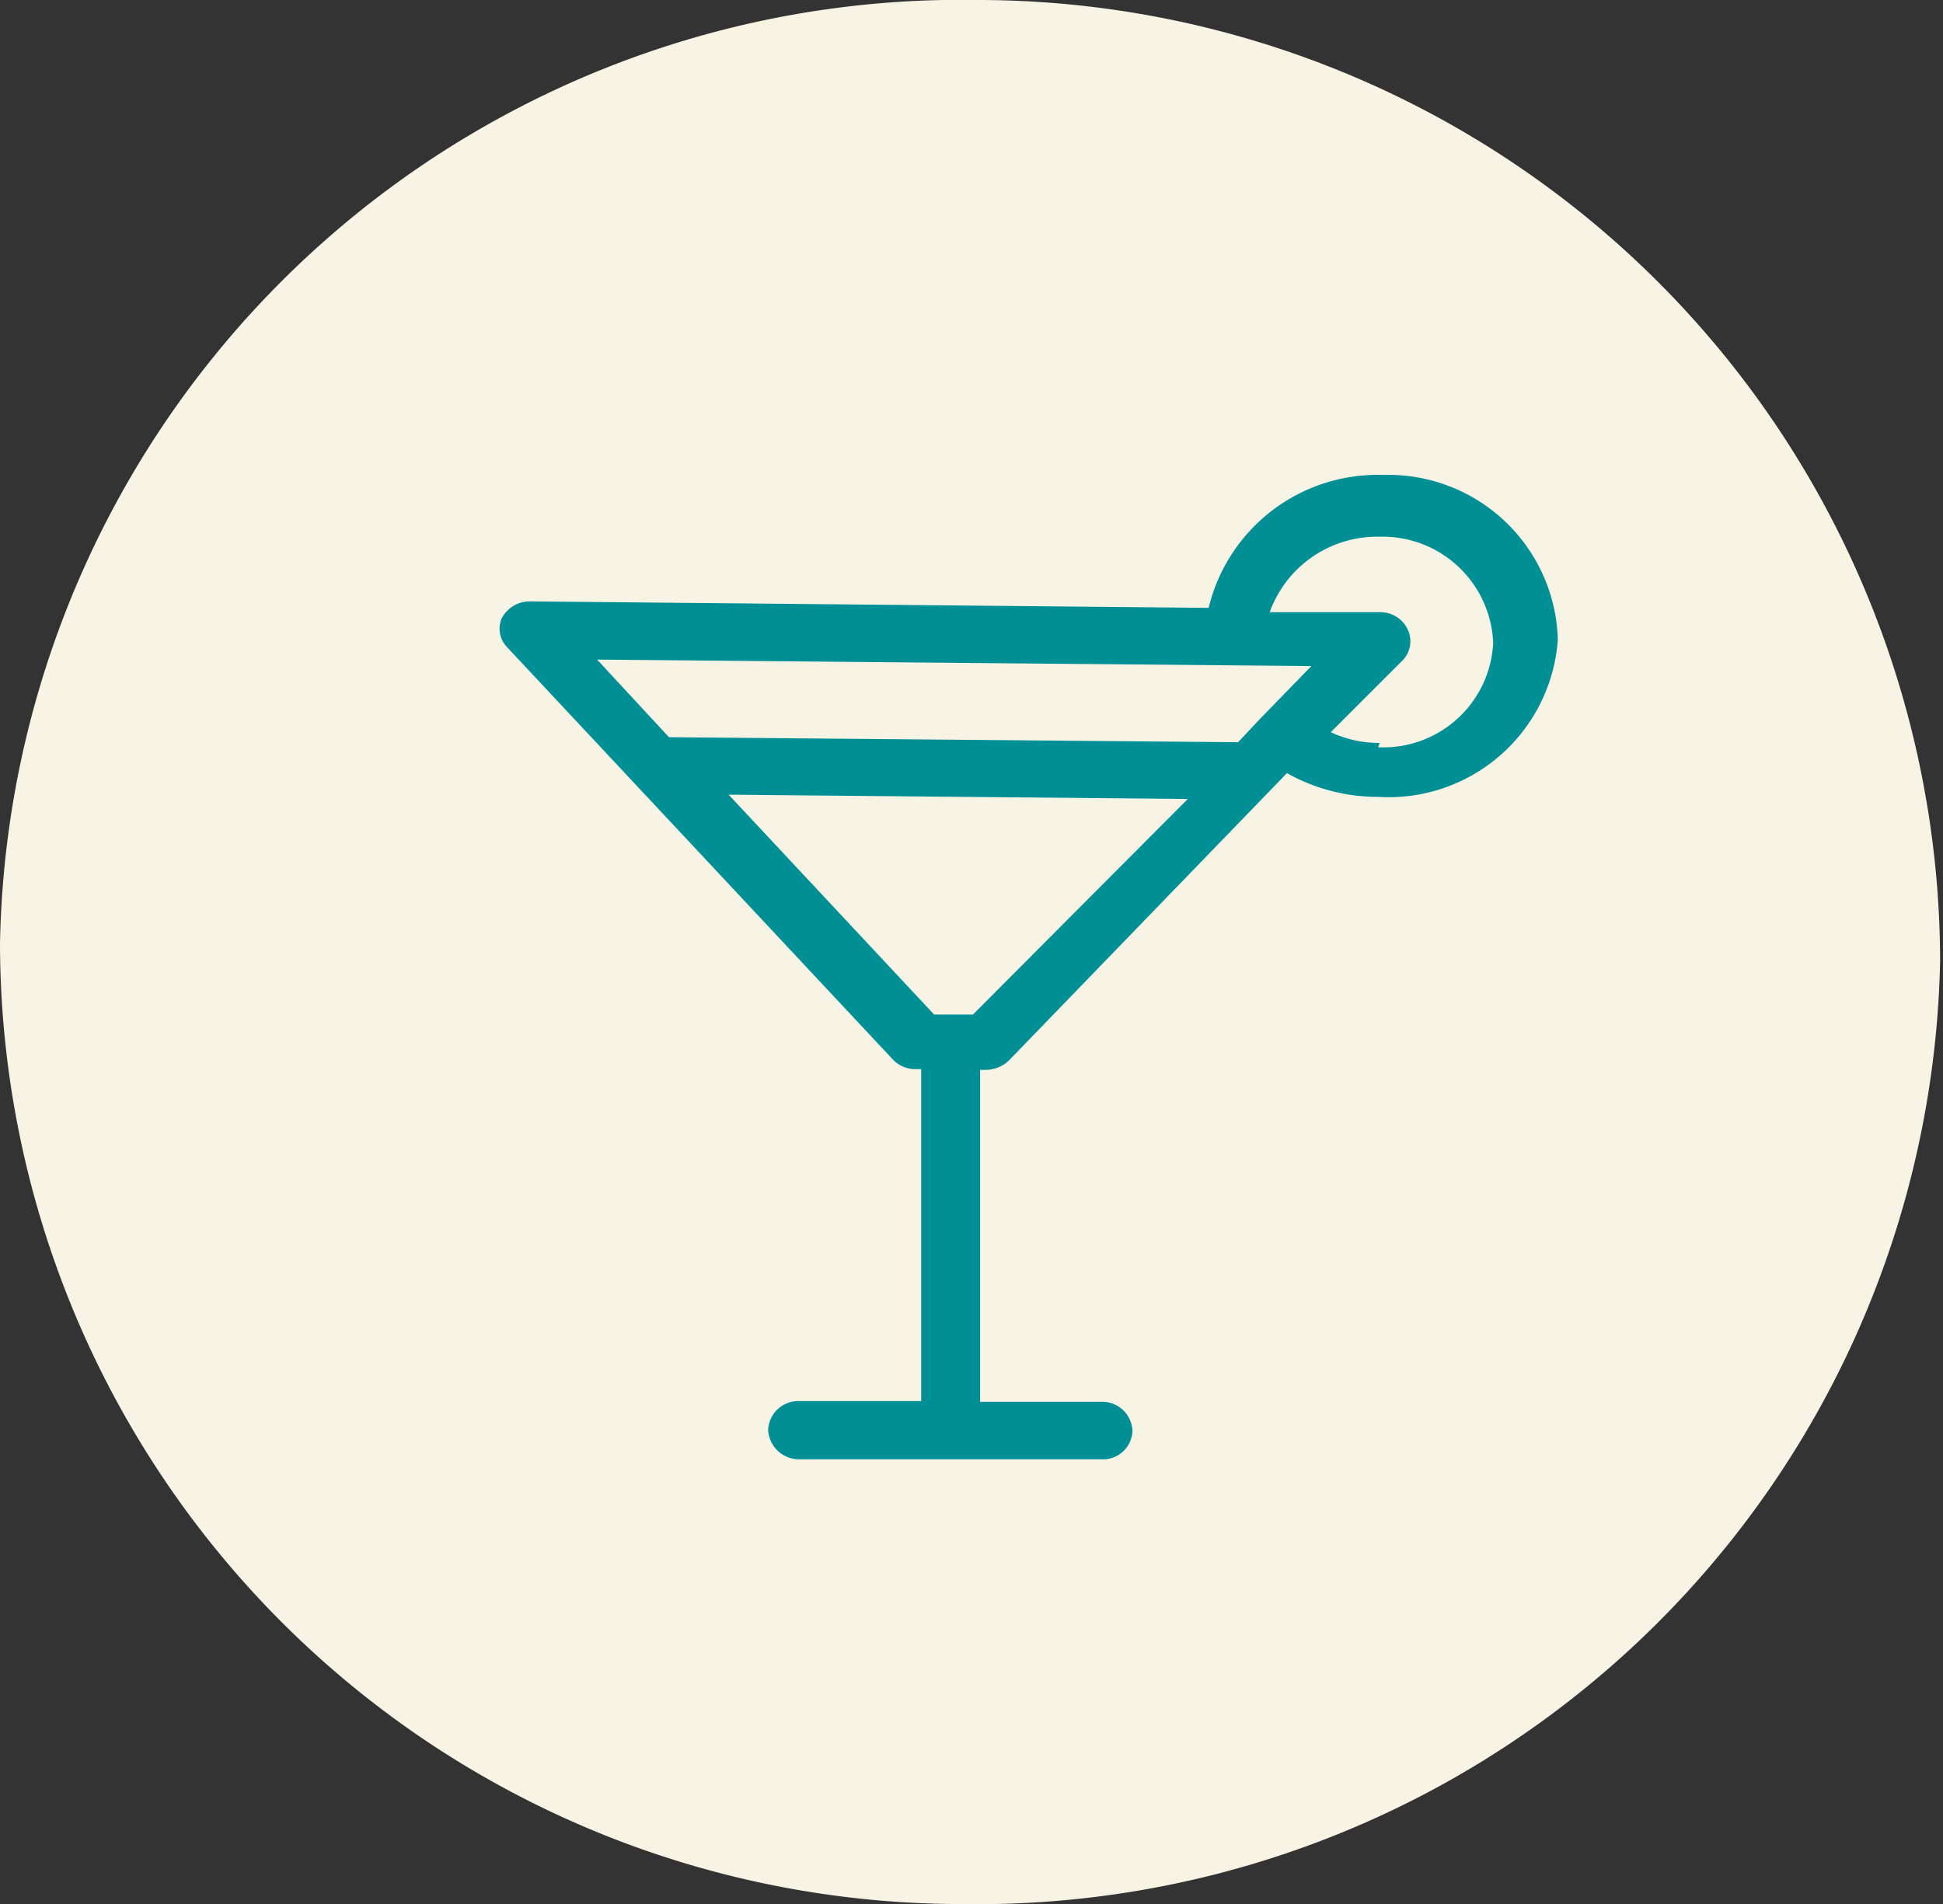<svg xmlns="http://www.w3.org/2000/svg" viewBox="0 0 27.04 26.5"><rect x="0" y="0" width="27.04" height="26.5" fill="#333333" stroke="none"/><defs><style>.cls-1{fill:#f7f4e5;}.cls-2{fill:#008f95;}</style></defs><g id="Ebene_2" data-name="Ebene 2"><g id="Ebene_1-2" data-name="Ebene 1"><path class="cls-1" d="M13.4,26.5A13.4,13.4,0,0,0,27,13.37,13.4,13.4,0,0,0,13.63,0,13.38,13.38,0,0,0,0,13.13,13.39,13.39,0,0,0,13.4,26.5"/><path class="cls-2" d="M19.25,6.61a2.42,2.42,0,0,0-2.43,1.85L7.38,8.37a.44.44,0,0,0-.4.24A.37.37,0,0,0,7.05,9l5.37,5.74a.43.43,0,0,0,.32.14h.08c0,1.52,0,3.07,0,4.62l-1.69,0a.42.42,0,0,0-.44.4.43.43,0,0,0,.43.41H13.2l2.13,0a.41.41,0,0,0,.43-.39.42.42,0,0,0-.43-.41H13.64c0-1.55,0-3.1,0-4.62h.07a.47.47,0,0,0,.33-.13l3.87-4a2.57,2.57,0,0,0,1.26.33h0A2.36,2.36,0,0,0,21.68,8.9a2.36,2.36,0,0,0-2.43-2.29m-1,2.66-.71.73h0l-.31.33-7.92-.07-1-1.08Zm-4.71,4.85H13l-2.86-3.06,6.39.06Zm5.66-3.78h0a1.57,1.57,0,0,1-.68-.15l1-1a.38.38,0,0,0,.07-.43.42.42,0,0,0-.39-.24l-1.53,0a1.59,1.59,0,0,1,1.53-1.05,1.54,1.54,0,0,1,1.58,1.48,1.53,1.53,0,0,1-1.6,1.45"/></g></g></svg>